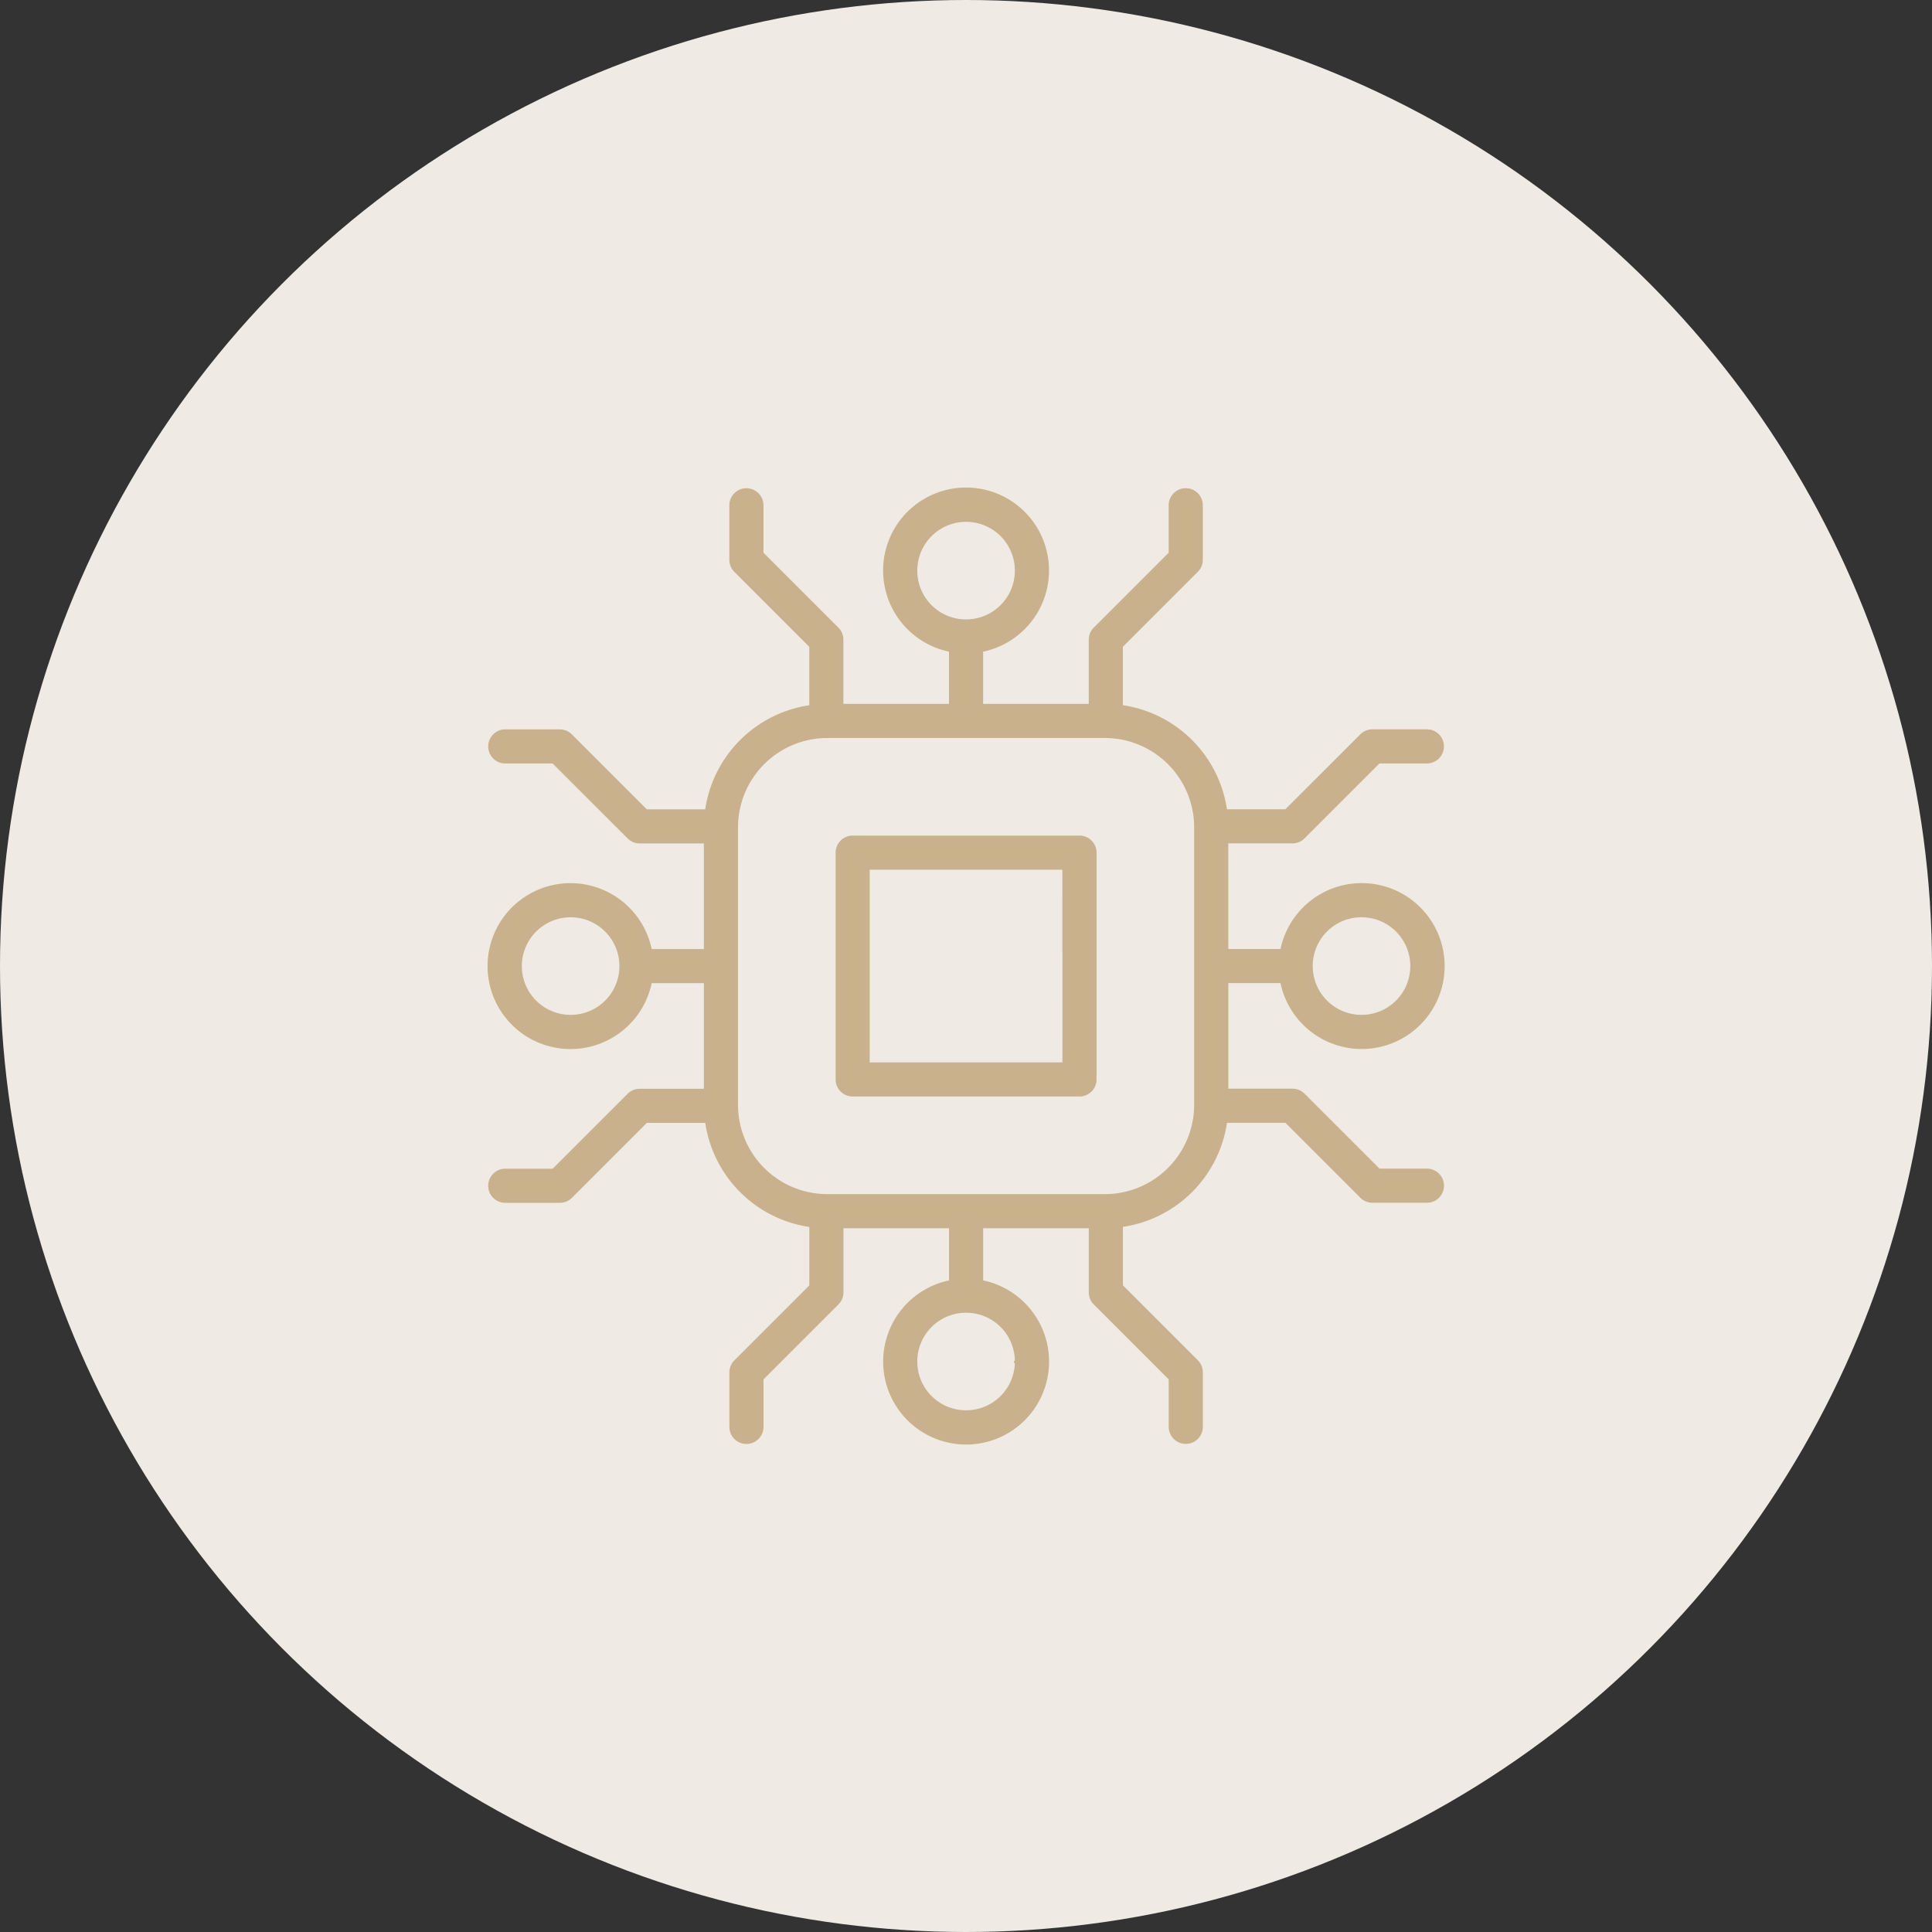 <svg xmlns="http://www.w3.org/2000/svg" width="184" height="184" viewBox="0 0 184 184"><rect x="0" y="0" width="184" height="184" fill="#333333" stroke="none"/><g id="icon-Tech-Innovation" transform="translate(-360 -2737)"><circle id="Ellipse_21" data-name="Ellipse 21" cx="92" cy="92" r="92" transform="translate(360 2737)" fill="#efebe4"></circle><g id="noun-microchip-6190489" transform="translate(287.012 2664.006)"><path id="Path_360" data-name="Path 360" d="M189.467,152.817h6.609a1.126,1.126,0,0,0,.8-.33l7.284-7.283h4.721a1.125,1.125,0,1,0,0-2.25h-5.187a1.126,1.126,0,0,0-.8.33l-7.284,7.283H189.4a11.269,11.269,0,0,0-9.971-9.971v-6.211l7.283-7.284a1.125,1.125,0,0,0,.33-.8v-5.187a1.125,1.125,0,1,0-2.25,0v4.721l-7.283,7.284a1.125,1.125,0,0,0-.33.8v6.608H166.119v-5.887a7.4,7.4,0,1,0-2.25,0v5.887H152.811v-6.609a1.126,1.126,0,0,0-.33-.8L145.2,125.84v-4.721a1.125,1.125,0,1,0-2.25,0v5.187a1.126,1.126,0,0,0,.33.8l7.283,7.284V140.6a11.269,11.269,0,0,0-9.971,9.971h-6.211l-7.284-7.283a1.125,1.125,0,0,0-.8-.33h-5.187a1.125,1.125,0,1,0,0,2.25h4.721l7.284,7.283a1.125,1.125,0,0,0,.8.33h6.608v11.058h-5.887a7.4,7.4,0,1,0,0,2.25h5.887v11.058h-6.609a1.126,1.126,0,0,0-.8.33l-7.284,7.283h-4.721a1.125,1.125,0,1,0,0,2.25H126.3a1.126,1.126,0,0,0,.8-.33l7.284-7.283h6.211a11.269,11.269,0,0,0,9.971,9.971v6.211l-7.283,7.284a1.125,1.125,0,0,0-.33.8v5.187a1.125,1.125,0,1,0,2.25,0V204.16l7.283-7.284a1.125,1.125,0,0,0,.33-.8v-6.608h11.058v5.887a7.4,7.4,0,1,0,2.25,0v-5.887h11.058v6.609a1.126,1.126,0,0,0,.33.8l7.283,7.284v4.721a1.125,1.125,0,1,0,2.25,0v-5.187a1.126,1.126,0,0,0-.33-.8l-7.283-7.284V189.4a11.269,11.269,0,0,0,9.971-9.971h6.211l7.284,7.283a1.125,1.125,0,0,0,.8.33h5.187a1.125,1.125,0,1,0,0-2.25h-4.721l-7.284-7.283a1.125,1.125,0,0,0-.8-.33h-6.608V166.125h5.887a7.4,7.4,0,1,0,0-2.25h-5.887Zm-29.619-25.452A5.147,5.147,0,1,1,165,132.486,5.139,5.139,0,0,1,159.848,127.365Zm-32.489,42.783A5.147,5.147,0,1,1,132.48,165,5.139,5.139,0,0,1,127.359,170.148Zm42.783,32.489A5.147,5.147,0,1,1,165,197.516,5.139,5.139,0,0,1,170.142,202.636Zm32.489-42.783A5.147,5.147,0,1,1,197.51,165,5.139,5.139,0,0,1,202.631,159.853Zm-15.414,18.367a9.011,9.011,0,0,1-9,9H151.775a9.011,9.011,0,0,1-9-9V151.78a9.011,9.011,0,0,1,9-9h26.441a9.011,9.011,0,0,1,9,9Z" fill="#c8b18b" stroke="#c8b18c" stroke-width="1"></path><path id="Path_361" data-name="Path 361" d="M495.529,472.79h-21.6a1.125,1.125,0,0,0-1.125,1.125v21.6a1.125,1.125,0,0,0,1.125,1.125h21.6a1.125,1.125,0,0,0,1.125-1.125v-21.6A1.125,1.125,0,0,0,495.529,472.79Zm-1.125,21.6H475.05V475.04H494.4Z" transform="translate(-319.732 -319.717)" fill="#c8b18b" stroke="#c8b18c" stroke-width="1"></path></g></g></svg>